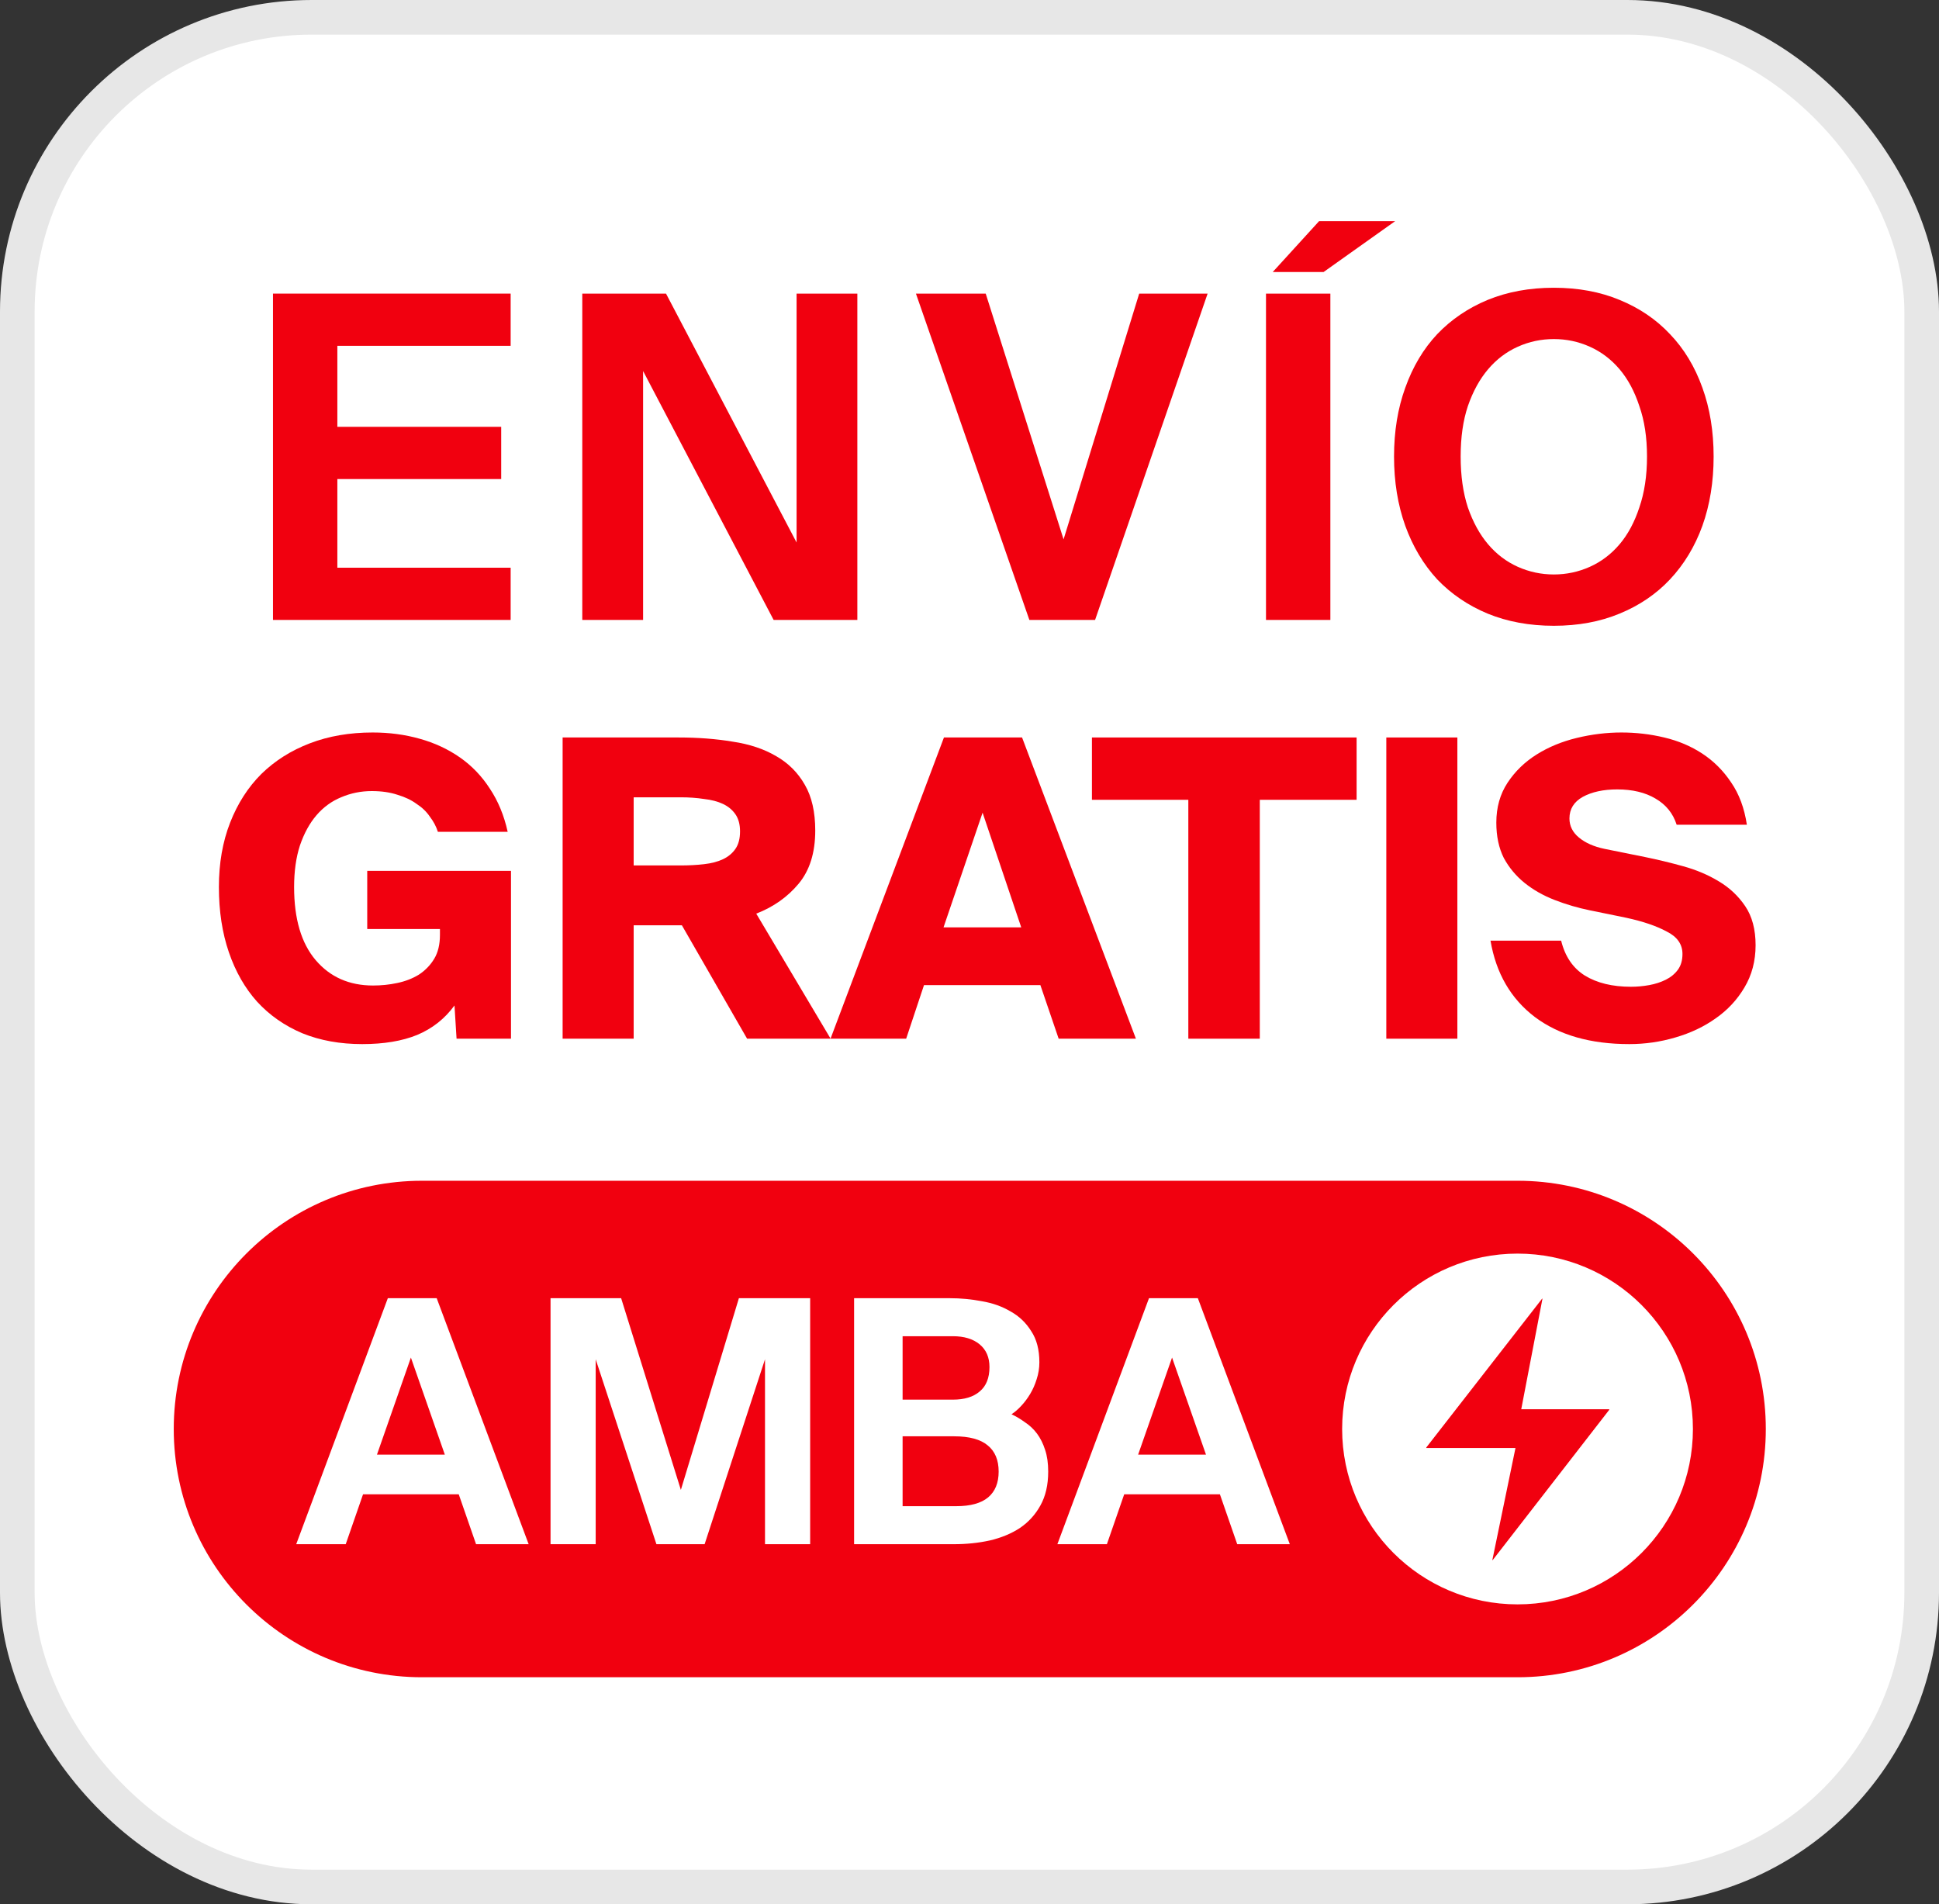 <svg width="56" height="55" viewBox="0 0 56 55" fill="none" xmlns="http://www.w3.org/2000/svg">
<rect x="0" y="0" width="56" height="55" fill="#333333" stroke="none"/>
<rect x="0.5" y="0.5" width="55" height="54" rx="8.5" fill="white" stroke="#E7E7E7"/>
<path d="M43.828 34.103H12.188C8.228 34.103 5.018 37.313 5.018 41.273C5.018 45.233 8.228 48.443 12.188 48.443H43.828C47.788 48.443 50.998 45.233 50.998 41.273C50.998 37.313 47.788 34.103 43.828 34.103Z" fill="#F1000F"/>
<path d="M43.827 46.338C46.625 46.338 48.893 44.07 48.893 41.273C48.893 38.475 46.625 36.207 43.827 36.207C41.03 36.207 38.762 38.475 38.762 41.273C38.762 44.07 41.03 46.338 43.827 46.338Z" fill="white"/>
<path d="M43.766 41.823H41.196C41.196 41.823 41.185 41.812 41.196 41.802L44.538 37.508C44.538 37.508 44.559 37.508 44.548 37.508L43.935 40.702H46.473C46.473 40.702 46.484 40.712 46.473 40.723L43.11 45.059C43.11 45.059 43.089 45.059 43.1 45.059L43.766 41.833V41.823Z" fill="#F1000F"/>
<path d="M7.884 8.48H14.748V9.988H9.743V12.328H14.475V13.836H9.743V16.397H14.748V17.905H7.884V8.48Z" fill="#F1000F"/>
<path d="M22.343 17.905L18.573 10.716V17.905H16.817V8.48H19.235L23.006 15.669V8.48H24.761V17.905H22.343Z" fill="#F1000F"/>
<path d="M28.468 8.48L30.717 15.578L32.901 8.48H34.877L31.627 17.905H29.729L26.453 8.48H28.468Z" fill="#F1000F"/>
<path d="M38.422 17.905H36.563V8.48H38.422V17.905ZM38.227 7.856H36.758L38.097 6.387H40.294L38.227 7.856Z" fill="#F1000F"/>
<path d="M42.185 13.186C42.185 13.74 42.254 14.23 42.393 14.655C42.54 15.079 42.735 15.435 42.978 15.721C43.221 16.007 43.507 16.223 43.836 16.371C44.165 16.518 44.512 16.592 44.876 16.592C45.24 16.592 45.587 16.518 45.916 16.371C46.245 16.223 46.531 16.007 46.774 15.721C47.017 15.435 47.207 15.079 47.346 14.655C47.493 14.23 47.567 13.74 47.567 13.186C47.567 12.631 47.493 12.146 47.346 11.73C47.207 11.305 47.017 10.95 46.774 10.664C46.531 10.378 46.245 10.161 45.916 10.014C45.587 9.866 45.24 9.793 44.876 9.793C44.512 9.793 44.165 9.866 43.836 10.014C43.507 10.161 43.221 10.378 42.978 10.664C42.735 10.95 42.54 11.305 42.393 11.73C42.254 12.146 42.185 12.631 42.185 13.186ZM49.491 13.186C49.491 13.914 49.383 14.581 49.166 15.188C48.949 15.786 48.637 16.301 48.23 16.735C47.831 17.159 47.346 17.489 46.774 17.723C46.211 17.957 45.578 18.074 44.876 18.074C44.174 18.074 43.537 17.957 42.965 17.723C42.402 17.489 41.916 17.159 41.509 16.735C41.11 16.301 40.803 15.786 40.586 15.188C40.369 14.581 40.261 13.914 40.261 13.186C40.261 12.458 40.369 11.795 40.586 11.197C40.803 10.59 41.11 10.074 41.509 9.65C41.916 9.225 42.402 8.896 42.965 8.662C43.537 8.428 44.174 8.311 44.876 8.311C45.578 8.311 46.211 8.428 46.774 8.662C47.346 8.896 47.831 9.225 48.23 9.65C48.637 10.074 48.949 10.59 49.166 11.197C49.383 11.795 49.491 12.458 49.491 13.186Z" fill="#F1000F"/>
<path d="M10.762 21.156C11.242 21.156 11.694 21.216 12.118 21.336C12.55 21.456 12.938 21.636 13.282 21.876C13.626 22.116 13.914 22.416 14.146 22.776C14.386 23.136 14.558 23.552 14.662 24.024H12.646C12.598 23.872 12.522 23.728 12.418 23.592C12.322 23.448 12.194 23.324 12.034 23.22C11.882 23.108 11.698 23.02 11.482 22.956C11.266 22.884 11.018 22.848 10.738 22.848C10.426 22.848 10.13 22.908 9.85 23.028C9.578 23.14 9.342 23.312 9.142 23.544C8.942 23.776 8.782 24.068 8.662 24.42C8.55 24.764 8.494 25.164 8.494 25.62C8.494 26.54 8.702 27.244 9.118 27.732C9.534 28.22 10.086 28.464 10.774 28.464C11.014 28.464 11.246 28.44 11.47 28.392C11.702 28.344 11.91 28.264 12.094 28.152C12.278 28.032 12.426 27.88 12.538 27.696C12.65 27.512 12.706 27.28 12.706 27V26.832H10.606V25.152H14.758V30H13.186L13.126 29.04C12.846 29.424 12.486 29.708 12.046 29.892C11.614 30.068 11.086 30.156 10.462 30.156C9.822 30.156 9.246 30.052 8.734 29.844C8.222 29.628 7.786 29.324 7.426 28.932C7.074 28.54 6.802 28.064 6.61 27.504C6.418 26.944 6.322 26.316 6.322 25.62C6.322 24.932 6.43 24.312 6.646 23.76C6.862 23.208 7.162 22.74 7.546 22.356C7.938 21.972 8.406 21.676 8.95 21.468C9.494 21.26 10.098 21.156 10.762 21.156Z" fill="#F1000F"/>
<path d="M19.693 26.724H18.301V30H16.249V21.3H19.597C20.157 21.3 20.677 21.34 21.157 21.42C21.645 21.492 22.065 21.632 22.417 21.84C22.769 22.04 23.045 22.316 23.245 22.668C23.445 23.012 23.545 23.452 23.545 23.988C23.545 24.628 23.385 25.14 23.065 25.524C22.745 25.908 22.337 26.196 21.841 26.388L23.989 30H21.577L19.693 26.724ZM18.301 23.028V24.996H19.657C19.897 24.996 20.121 24.984 20.329 24.96C20.545 24.936 20.729 24.888 20.881 24.816C21.033 24.744 21.153 24.644 21.241 24.516C21.329 24.388 21.373 24.22 21.373 24.012C21.373 23.812 21.329 23.648 21.241 23.52C21.153 23.392 21.033 23.292 20.881 23.22C20.729 23.148 20.545 23.1 20.329 23.076C20.121 23.044 19.897 23.028 19.657 23.028H18.301Z" fill="#F1000F"/>
<path d="M27.262 21.3H29.518L32.806 30H30.575L30.047 28.452H26.686L26.171 30H23.986L27.262 21.3ZM27.25 26.784H29.494L28.378 23.472L27.25 26.784Z" fill="#F1000F"/>
<path d="M34.32 23.1H31.536V21.3H39.18V23.1H36.384V30H34.32V23.1Z" fill="#F1000F"/>
<path d="M42.09 30H40.038V21.3H42.09V30Z" fill="#F1000F"/>
<path d="M48.423 23.82C48.319 23.492 48.115 23.24 47.811 23.064C47.515 22.888 47.147 22.8 46.707 22.8C46.307 22.8 45.975 22.872 45.711 23.016C45.455 23.16 45.327 23.368 45.327 23.64C45.327 23.856 45.419 24.04 45.603 24.192C45.787 24.344 46.031 24.452 46.335 24.516L47.523 24.756C47.875 24.828 48.239 24.916 48.615 25.02C48.991 25.124 49.331 25.268 49.635 25.452C49.947 25.636 50.203 25.876 50.403 26.172C50.603 26.468 50.703 26.844 50.703 27.3C50.703 27.756 50.595 28.164 50.379 28.524C50.171 28.876 49.895 29.172 49.551 29.412C49.215 29.652 48.827 29.836 48.387 29.964C47.955 30.092 47.511 30.156 47.055 30.156C45.935 30.156 45.027 29.896 44.331 29.376C43.635 28.848 43.207 28.112 43.047 27.168H45.087C45.199 27.624 45.427 27.96 45.771 28.176C46.123 28.392 46.567 28.5 47.103 28.5C47.279 28.5 47.455 28.484 47.631 28.452C47.807 28.42 47.967 28.368 48.111 28.296C48.255 28.224 48.371 28.128 48.459 28.008C48.547 27.888 48.591 27.736 48.591 27.552C48.591 27.272 48.439 27.056 48.135 26.904C47.839 26.744 47.451 26.612 46.971 26.508L45.915 26.292C45.563 26.22 45.223 26.12 44.895 25.992C44.567 25.864 44.279 25.7 44.031 25.5C43.783 25.3 43.583 25.06 43.431 24.78C43.287 24.492 43.215 24.152 43.215 23.76C43.215 23.32 43.323 22.936 43.539 22.608C43.755 22.28 44.035 22.008 44.379 21.792C44.723 21.576 45.111 21.416 45.543 21.312C45.975 21.208 46.403 21.156 46.827 21.156C47.251 21.156 47.663 21.204 48.063 21.3C48.471 21.396 48.839 21.552 49.167 21.768C49.495 21.984 49.771 22.26 49.995 22.596C50.227 22.932 50.379 23.34 50.451 23.82H48.423Z" fill="#F1000F"/>
<path d="M11.201 37.495H12.612L15.268 44.6H13.749L13.249 43.159H10.485L9.985 44.6H8.555L11.201 37.495ZM10.887 42.013H12.847L11.867 39.21L10.887 42.013Z" fill="white"/>
<path d="M18.958 44.6L17.204 39.259V44.6H15.9V37.495H17.939L19.664 43.032L21.34 37.495H23.398V44.6H22.094V39.259L20.35 44.6H18.958Z" fill="white"/>
<path d="M24.667 37.495H27.43C27.744 37.495 28.054 37.524 28.361 37.583C28.669 37.636 28.943 37.733 29.185 37.877C29.433 38.014 29.632 38.204 29.782 38.446C29.939 38.681 30.018 38.981 30.018 39.347C30.018 39.517 29.991 39.68 29.939 39.837C29.893 39.987 29.831 40.128 29.753 40.259C29.675 40.389 29.587 40.507 29.488 40.611C29.397 40.709 29.305 40.788 29.214 40.847C29.351 40.912 29.482 40.99 29.606 41.082C29.737 41.167 29.851 41.275 29.949 41.405C30.047 41.536 30.125 41.693 30.184 41.876C30.243 42.052 30.273 42.261 30.273 42.503C30.273 42.888 30.197 43.215 30.047 43.483C29.903 43.744 29.707 43.96 29.459 44.13C29.211 44.293 28.92 44.414 28.587 44.492C28.26 44.564 27.914 44.6 27.548 44.6H24.667V37.495ZM26.068 43.502H27.617C28.028 43.502 28.335 43.417 28.538 43.248C28.74 43.078 28.842 42.83 28.842 42.503C28.842 42.17 28.737 41.918 28.528 41.748C28.319 41.572 27.996 41.484 27.558 41.484H26.068V43.502ZM26.068 40.425H27.519C27.852 40.425 28.11 40.347 28.293 40.19C28.482 40.033 28.577 39.798 28.577 39.484C28.577 39.203 28.482 38.985 28.293 38.828C28.103 38.671 27.845 38.593 27.519 38.593H26.068V40.425Z" fill="white"/>
<path d="M33.184 37.495H34.595L37.251 44.6H35.732L35.232 43.159H32.468L31.968 44.6H30.538L33.184 37.495ZM32.87 42.013H34.83L33.85 39.21L32.87 42.013Z" fill="white"/>
</svg>
